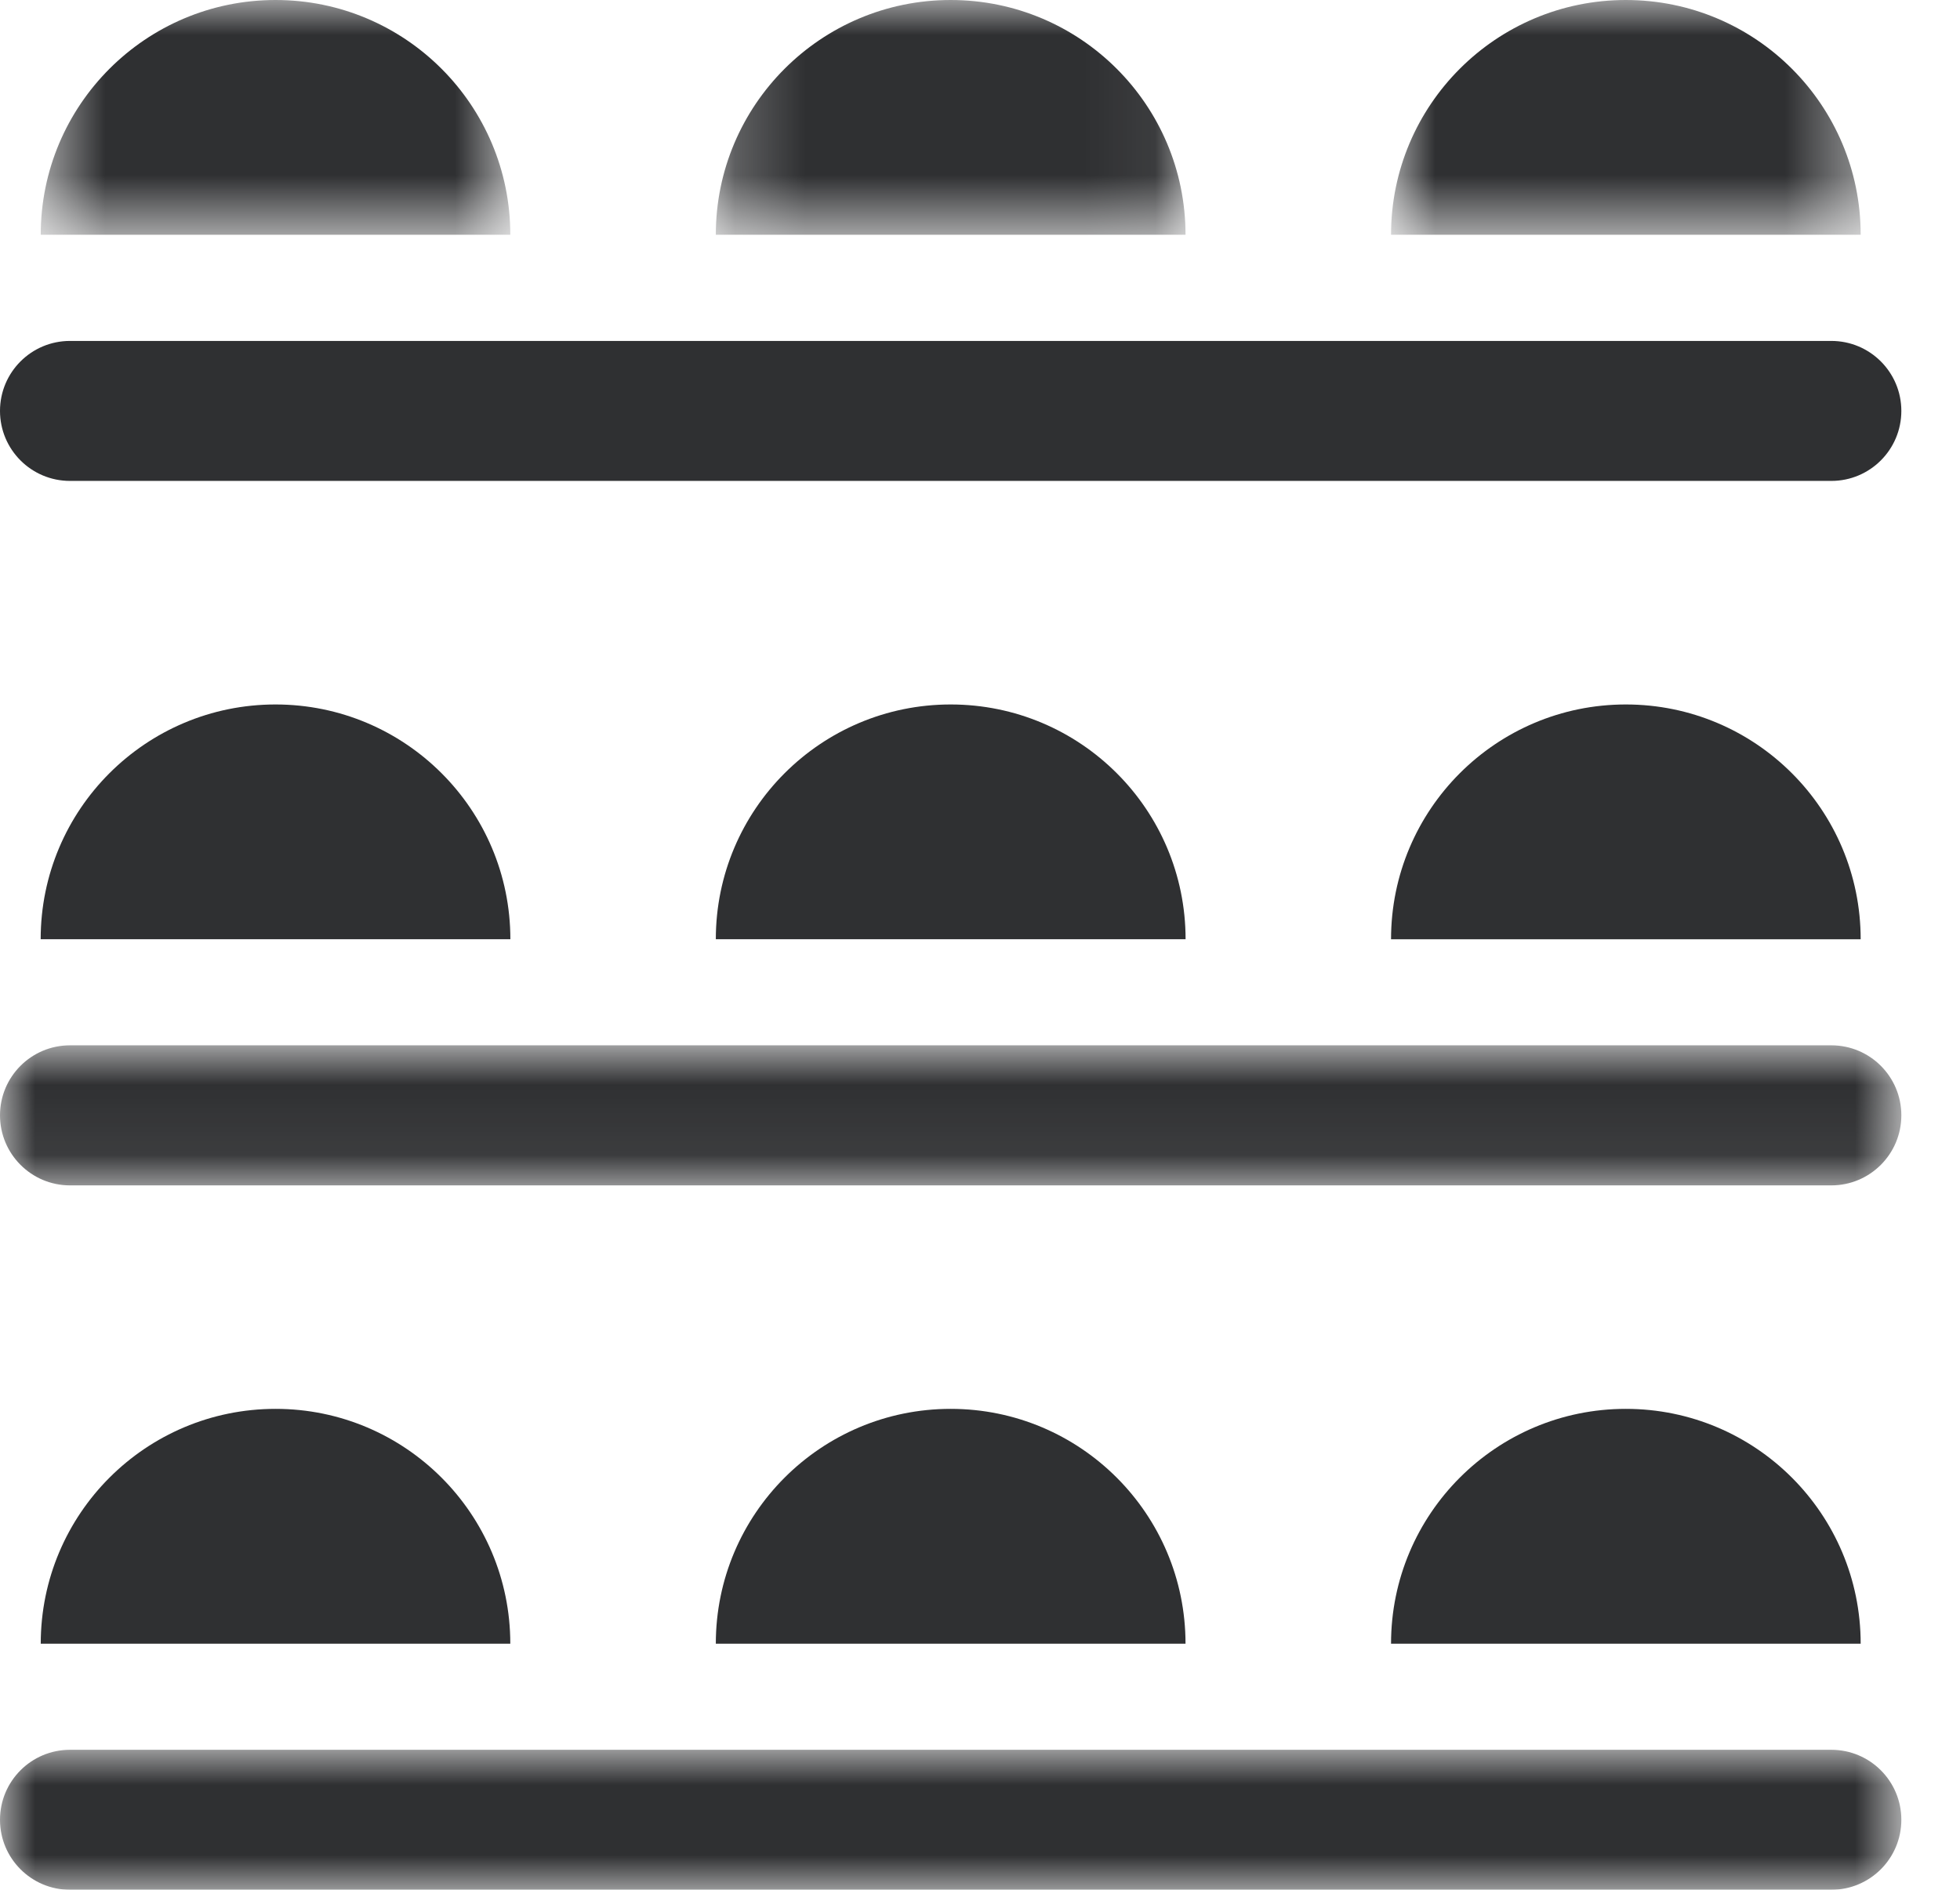 <?xml version="1.0" encoding="UTF-8"?>
<svg width="28px" height="27px" viewBox="0 0 28 27" version="1.1" xmlns="http://www.w3.org/2000/svg" xmlns:xlink="http://www.w3.org/1999/xlink">
    <!-- Generator: Sketch 52.5 (67469) - http://www.bohemiancoding.com/sketch -->
    <title>Group 30</title>
    <desc>Created with Sketch.</desc>
    <defs>
        <polygon id="path-1" points="0.582 0 7.29 0 7.29 3.354 0.582 3.354"></polygon>
        <polygon id="path-3" points="0.226 0 6.936 0 6.936 3.354 0.226 3.354"></polygon>
        <polygon id="path-5" points="0.872 0 7.581 0 7.581 3.354 0.872 3.354"></polygon>
        <polygon id="path-7" points="0 0.935 27.162 0.935 27.162 2.936 0 2.936"></polygon>
        <polygon id="path-9" points="0 -0 27.162 -0 27.162 2 0 2"></polygon>
    </defs>
    <g id="Page-1" stroke="none" stroke-width="1" fill="none" fill-rule="evenodd">
        <g id="Desktop" transform="translate(-601, -483)">
            <g id="Group-30" transform="translate(601, 483)">
                <path d="M26.162,6.871 C26.715,6.871 27.162,6.423 27.162,5.871 C27.162,5.319 26.715,4.871 26.162,4.871 L1,4.871 C0.447,4.871 0,5.319 0,5.871 C0,6.423 0.447,6.871 1,6.871 L26.162,6.871 Z" id="Fill-1" fill="#2F3032"></path>
                <g id="Group-5" transform="translate(0, 0)">
                    <mask id="mask-2" fill="white">
                        <use xlink:href="#path-1"></use>
                    </mask>
                    <g id="Clip-4"></g>
                    <path d="M3.937,-0 C2.083,-0 0.582,1.502 0.582,3.354 L7.29,3.354 C7.29,1.502 5.788,-0 3.937,-0" id="Fill-3" fill="#2F3032" mask="url(#mask-2)"></path>
                </g>
                <g id="Group-8" transform="translate(10, 0)">
                    <mask id="mask-4" fill="white">
                        <use xlink:href="#path-3"></use>
                    </mask>
                    <g id="Clip-7"></g>
                    <path d="M3.581,-0 C1.728,-0 0.226,1.502 0.226,3.354 L6.936,3.354 C6.936,1.502 5.434,-0 3.581,-0" id="Fill-6" fill="#2F3032" mask="url(#mask-4)"></path>
                </g>
                <g id="Group-11" transform="translate(19, 0)">
                    <mask id="mask-6" fill="white">
                        <use xlink:href="#path-5"></use>
                    </mask>
                    <g id="Clip-10"></g>
                    <path d="M4.226,-0 C2.374,-0 0.872,1.502 0.872,3.354 L7.581,3.354 C7.581,1.502 6.08,-0 4.226,-0" id="Fill-9" fill="#2F3032" mask="url(#mask-6)"></path>
                </g>
                <g id="Group-14" transform="translate(0, 14)">
                    <mask id="mask-8" fill="white">
                        <use xlink:href="#path-7"></use>
                    </mask>
                    <g id="Clip-13"></g>
                    <path d="M26.162,0.935 L1,0.935 C0.447,0.935 0,1.383 0,1.935 C0,2.487 0.447,2.936 1,2.936 L26.162,2.936 C26.715,2.936 27.162,2.487 27.162,1.935 C27.162,1.383 26.715,0.935 26.162,0.935" id="Fill-12" fill="#2F3032" mask="url(#mask-8)"></path>
                </g>
                <path d="M0.581,13.419 L7.291,13.419 C7.291,11.566 5.788,10.065 3.936,10.065 C2.083,10.065 0.581,11.566 0.581,13.419" id="Fill-15" fill="#2F3032"></path>
                <path d="M10.226,13.419 L16.937,13.419 C16.937,11.566 15.434,10.065 13.581,10.065 C11.729,10.065 10.226,11.566 10.226,13.419" id="Fill-17" fill="#2F3032"></path>
                <path d="M23.226,10.065 C21.374,10.065 19.872,11.567 19.872,13.42 L26.581,13.42 C26.581,11.567 25.08,10.065 23.226,10.065" id="Fill-19" fill="#2F3032"></path>
                <g id="Group-23" transform="translate(0, 25)">
                    <mask id="mask-10" fill="white">
                        <use xlink:href="#path-9"></use>
                    </mask>
                    <g id="Clip-22"></g>
                    <path d="M26.162,-0 L1,-0 C0.447,-0 0,0.448 0,1 C0,1.552 0.447,2 1,2 L26.162,2 C26.715,2 27.162,1.552 27.162,1 C27.162,0.448 26.715,-0 26.162,-0" id="Fill-21" fill="#2F3032" mask="url(#mask-10)"></path>
                </g>
                <path d="M3.937,20.129 C2.083,20.129 0.582,21.631 0.582,23.484 L7.29,23.484 C7.29,21.631 5.788,20.129 3.937,20.129" id="Fill-24" fill="#2F3032"></path>
                <path d="M13.581,20.129 C11.728,20.129 10.226,21.631 10.226,23.484 L16.936,23.484 C16.936,21.631 15.434,20.129 13.581,20.129" id="Fill-26" fill="#2F3032"></path>
                <path d="M23.226,20.129 C21.374,20.129 19.872,21.631 19.872,23.484 L26.581,23.484 C26.581,21.631 25.08,20.129 23.226,20.129" id="Fill-28" fill="#2F3032"></path>
            </g>
        </g>
    </g>
</svg>